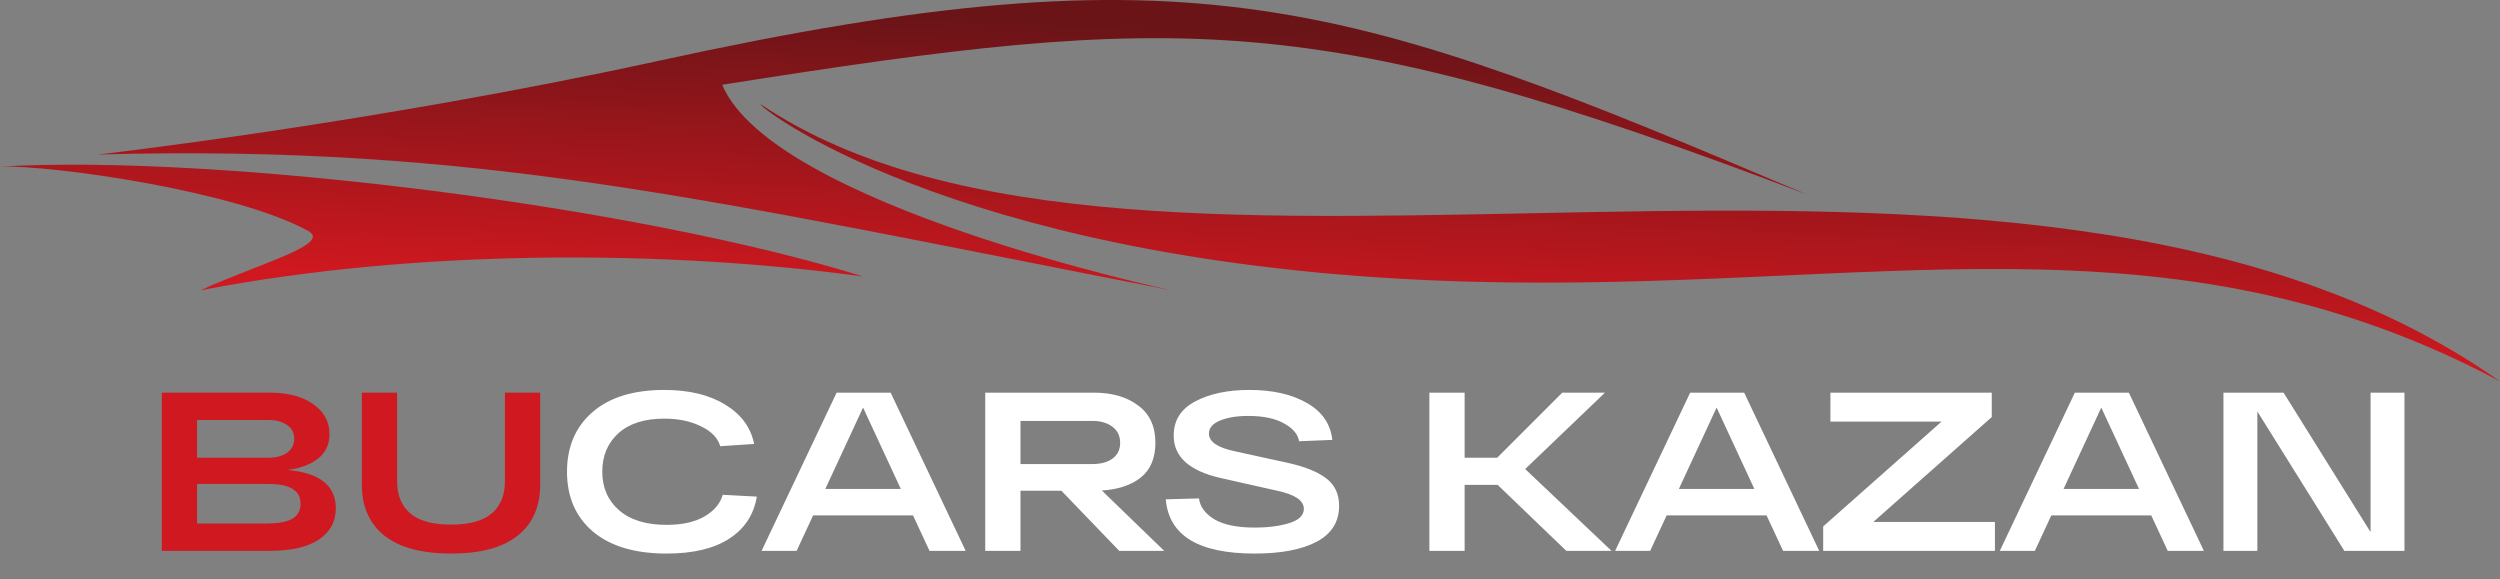 <svg width="177" height="41" viewBox="0 0 177 41" fill="none" xmlns="http://www.w3.org/2000/svg">
<rect x="0" y="0" width="177" height="41" fill="#808080" stroke="none"/>
<g clip-path="url(#clip0_3893_50)">
<path fill-rule="evenodd" clip-rule="evenodd" d="M177 27C142.682 2.819 81.134 25.761 53.828 7.364C54.214 8.048 69.114 18.967 103.935 19.939C132.484 20.736 153.333 14.414 177 27Z" fill="url(#paint0_linear_3893_50)"/>
<path fill-rule="evenodd" clip-rule="evenodd" d="M127.922 13.767C95.482 -0.016 84.594 -3.982 46.676 4.297C26.402 8.724 6.967 10.937 6.967 10.937C34.141 10.218 50.074 14.168 82.945 20.557C82.945 20.557 54.732 14.563 51.131 6.002C83.617 0.872 93.176 0.522 127.922 13.767Z" fill="url(#paint1_linear_3893_50)"/>
<path fill-rule="evenodd" clip-rule="evenodd" d="M61.111 19.578C45.349 14.651 15.752 10.89 0 11.794C3.671 11.687 16.591 13.487 21.812 16.346C23.522 17.283 18.4 18.639 14.178 20.557C29.469 17.598 47.315 17.681 61.111 19.578Z" fill="url(#paint2_linear_3893_50)"/>
<path d="M20.368 33.272C22.64 33.485 23.776 34.387 23.776 35.976C23.776 36.925 23.376 37.667 22.576 38.2C21.776 38.733 20.613 39 19.088 39H11.456V27.8H19.104C20.395 27.8 21.419 28.072 22.176 28.616C22.944 29.149 23.328 29.859 23.328 30.744C23.328 31.469 23.056 32.045 22.512 32.472C21.979 32.888 21.264 33.155 20.368 33.272ZM13.952 29.736V32.408H18.976C19.531 32.408 19.979 32.291 20.32 32.056C20.661 31.811 20.832 31.48 20.832 31.064C20.832 30.637 20.661 30.312 20.32 30.088C19.989 29.853 19.541 29.736 18.976 29.736H13.952ZM18.848 37.064C19.669 37.064 20.277 36.957 20.672 36.744C21.077 36.52 21.28 36.157 21.28 35.656C21.28 34.728 20.523 34.264 19.008 34.264H13.952V37.064H18.848ZM35.748 27.8H38.244V34.328C38.244 35.875 37.711 37.075 36.644 37.928C35.588 38.771 34.02 39.192 31.94 39.192C29.86 39.192 28.287 38.771 27.22 37.928C26.154 37.075 25.62 35.875 25.62 34.328V27.8H28.116V34.088C28.116 35.069 28.431 35.827 29.06 36.36C29.69 36.883 30.65 37.144 31.94 37.144C33.22 37.144 34.175 36.883 34.804 36.36C35.434 35.827 35.748 35.069 35.748 34.088V27.8Z" fill="#CF181F"/>
<path d="M51.168 35.032L53.584 35.16C53.37 36.44 52.72 37.432 51.632 38.136C50.554 38.84 49.077 39.192 47.2 39.192C44.96 39.192 43.221 38.675 41.984 37.64C40.757 36.595 40.144 35.181 40.144 33.4C40.144 31.629 40.746 30.221 41.952 29.176C43.157 28.131 44.848 27.608 47.024 27.608C48.784 27.608 50.224 27.955 51.344 28.648C52.474 29.331 53.157 30.259 53.392 31.432L50.992 31.592C50.821 31.005 50.368 30.536 49.632 30.184C48.906 29.821 48.037 29.64 47.024 29.64C45.626 29.64 44.544 29.987 43.776 30.68C43.018 31.373 42.64 32.28 42.64 33.4C42.64 34.52 43.034 35.427 43.824 36.12C44.613 36.813 45.738 37.16 47.2 37.16C48.298 37.16 49.189 36.963 49.872 36.568C50.565 36.163 50.997 35.651 51.168 35.032ZM65.809 39L64.641 36.488H57.569L56.401 39H53.921L59.233 27.8H63.057L68.369 39H65.809ZM58.433 34.616H63.777L61.105 28.856L58.433 34.616ZM79.242 39L75.146 34.744H72.25V39H69.754V27.8H72.25H77.45C78.741 27.8 79.786 28.104 80.586 28.712C81.397 29.309 81.802 30.189 81.802 31.352C81.802 32.429 81.461 33.245 80.778 33.8C80.106 34.344 79.183 34.653 78.01 34.728L82.426 39H79.242ZM72.25 29.8V32.856H77.322C77.93 32.856 78.41 32.728 78.762 32.472C79.125 32.205 79.306 31.832 79.306 31.352C79.306 30.861 79.125 30.483 78.762 30.216C78.4 29.939 77.919 29.8 77.322 29.8H72.25ZM84.889 35.288C84.964 35.885 85.332 36.381 85.993 36.776C86.655 37.16 87.599 37.352 88.825 37.352C89.796 37.352 90.617 37.245 91.289 37.032C91.972 36.819 92.313 36.483 92.313 36.024C92.313 35.437 91.684 35.011 90.425 34.744L86.441 33.848C84.212 33.347 83.097 32.344 83.097 30.84C83.097 29.763 83.604 28.957 84.617 28.424C85.631 27.88 86.911 27.608 88.457 27.608C90.111 27.608 91.471 27.917 92.537 28.536C93.604 29.144 94.201 30.013 94.329 31.144L91.977 31.24C91.892 30.739 91.535 30.317 90.905 29.976C90.287 29.624 89.439 29.448 88.361 29.448C87.551 29.448 86.884 29.56 86.361 29.784C85.849 29.997 85.593 30.301 85.593 30.696C85.593 31.272 86.196 31.688 87.401 31.944L91.129 32.76C92.388 33.037 93.316 33.411 93.913 33.88C94.511 34.339 94.809 34.984 94.809 35.816C94.809 36.947 94.276 37.795 93.209 38.36C92.153 38.915 90.692 39.192 88.825 39.192C84.847 39.192 82.751 37.912 82.537 35.352L84.889 35.288ZM114.096 39H110.896L106.032 34.328H103.696V39H101.2V27.8H103.696V32.408H106L110.608 27.8H113.632L107.984 33.208L114.096 39ZM126.24 39L125.072 36.488H118L116.832 39H114.352L119.664 27.8H123.488L128.8 39H126.24ZM118.864 34.616H124.208L121.536 28.856L118.864 34.616ZM132.633 36.952H141.241V39H129.081V37.272L137.465 29.848H129.593V27.8H141.017V29.528L132.633 36.952ZM153.475 39L152.307 36.488H145.235L144.067 39H141.587L146.899 27.8H150.723L156.035 39H153.475ZM146.099 34.616H151.443L148.771 28.856L146.099 34.616ZM167.836 27.8H170.236V39H165.98L159.82 29.128V39H157.42V27.8H161.676L167.836 37.672V27.8Z" fill="white"/>
</g>
<defs>
<linearGradient id="paint0_linear_3893_50" x1="79.308" y1="1.785" x2="78.379" y2="21.771" gradientUnits="userSpaceOnUse">
<stop stop-color="#6A1418"/>
<stop offset="1" stop-color="#CF181F"/>
</linearGradient>
<linearGradient id="paint1_linear_3893_50" x1="79.308" y1="1.785" x2="78.379" y2="21.771" gradientUnits="userSpaceOnUse">
<stop stop-color="#6A1418"/>
<stop offset="1" stop-color="#CF181F"/>
</linearGradient>
<linearGradient id="paint2_linear_3893_50" x1="79.308" y1="1.785" x2="78.379" y2="21.771" gradientUnits="userSpaceOnUse">
<stop stop-color="#6A1418"/>
<stop offset="1" stop-color="#CF181F"/>
</linearGradient>
<clipPath id="clip0_3893_50">
<rect width="177" height="41" fill="white"/>
</clipPath>
</defs>
</svg>
